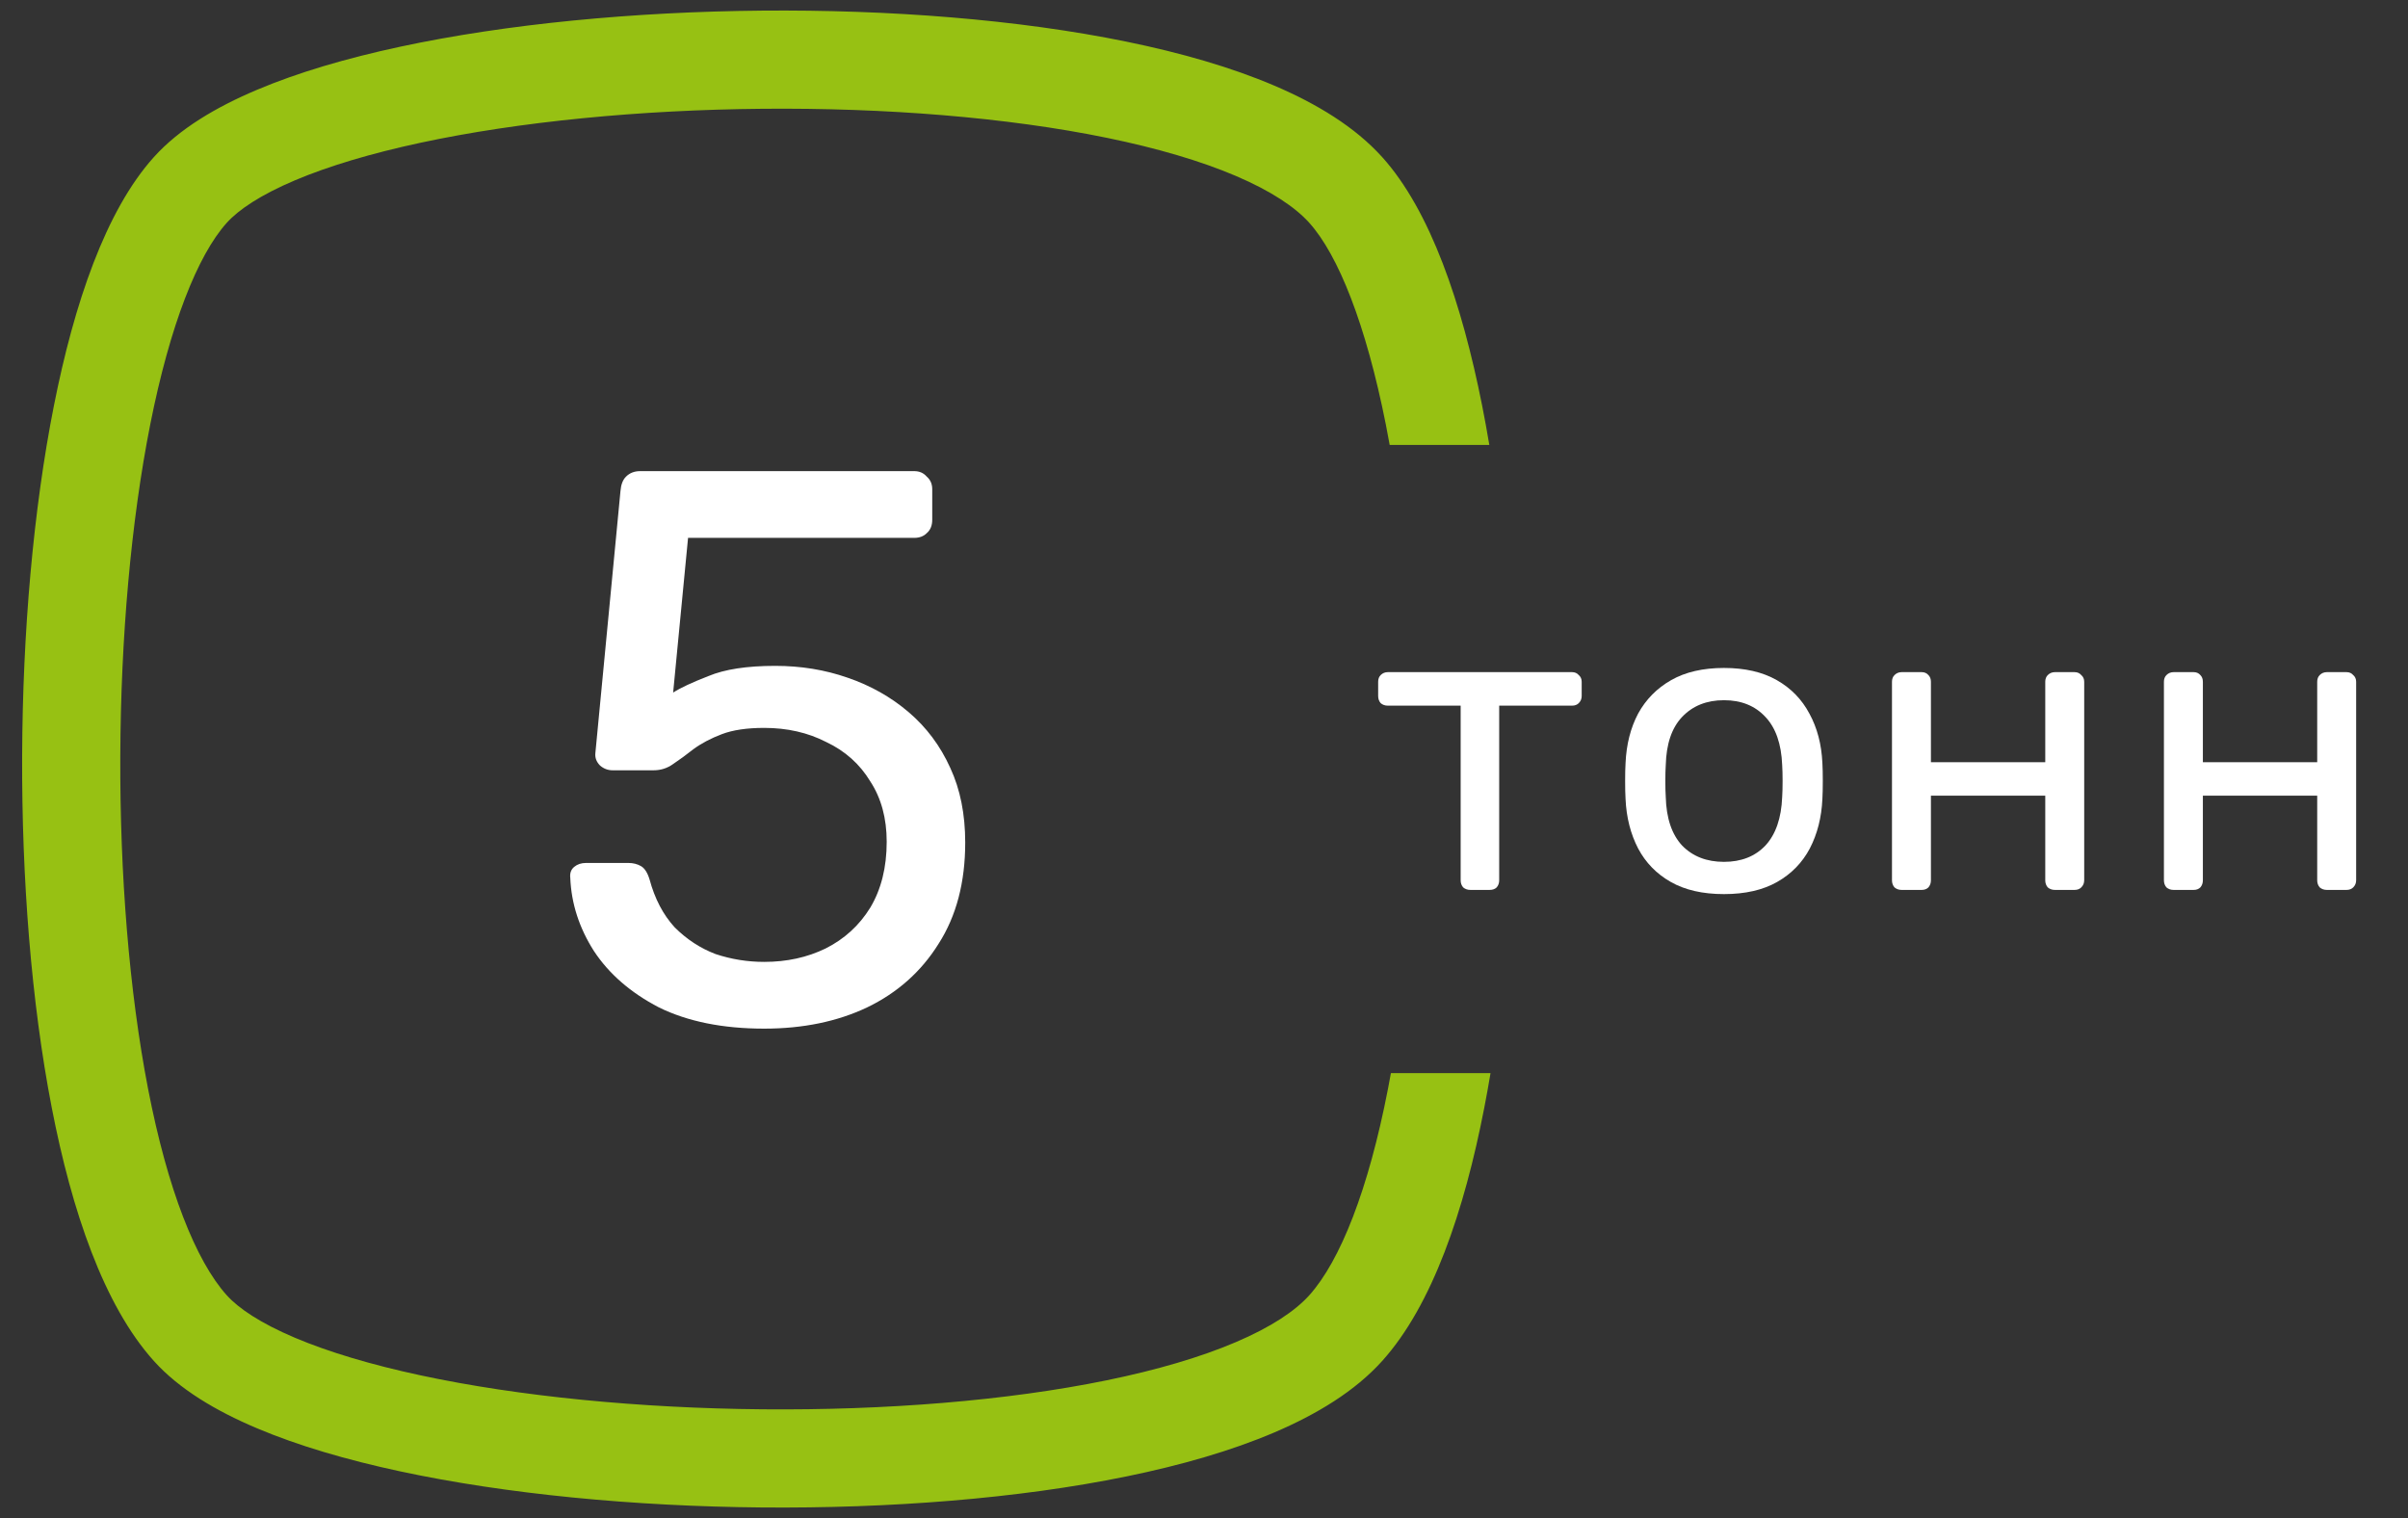 <svg width="92" height="58" viewBox="0 0 92 58" fill="none" xmlns="http://www.w3.org/2000/svg">
<rect x="0" y="0" width="92" height="58" fill="#333333" stroke="none"/>
<path fill-rule="evenodd" clip-rule="evenodd" d="M8.668 8.509C9.112 8.015 9.949 7.448 11.269 6.889C12.562 6.342 14.188 5.857 16.07 5.453C19.833 4.646 24.455 4.197 29.132 4.156C33.809 4.114 38.463 4.481 42.291 5.266C44.205 5.659 45.871 6.148 47.213 6.72C48.575 7.301 49.489 7.92 50.019 8.509L50.02 8.51C51.135 9.748 52.191 12.412 52.947 16.218C52.998 16.475 53.047 16.736 53.094 17H56.901C56.815 16.486 56.723 15.982 56.625 15.488C55.854 11.602 54.652 8.05 52.807 6.001L52.806 6.001C51.769 4.848 50.306 3.963 48.685 3.271C47.044 2.571 45.12 2.018 43.045 1.593C38.893 0.741 33.965 0.363 29.099 0.406C24.231 0.449 19.348 0.914 15.283 1.786C13.252 2.222 11.383 2.768 9.807 3.436C8.258 4.091 6.85 4.922 5.88 6.001C4.034 8.05 2.833 11.603 2.062 15.488C1.27 19.477 0.865 24.183 0.846 28.869C0.828 33.555 1.194 38.285 1.977 42.319C2.741 46.258 3.962 49.869 5.88 51.999C6.851 53.078 8.258 53.909 9.807 54.564C11.383 55.232 13.252 55.778 15.283 56.214C19.348 57.086 24.231 57.551 29.099 57.594C33.965 57.637 38.893 57.259 43.045 56.407C45.12 55.982 47.044 55.429 48.685 54.729C50.306 54.037 51.769 53.152 52.806 51.999C54.725 49.869 55.945 46.258 56.709 42.319C56.793 41.887 56.872 41.447 56.947 41H53.141C53.105 41.204 53.067 41.405 53.028 41.605C52.284 45.44 51.21 48.168 50.02 49.49L50.019 49.491C49.489 50.08 48.575 50.699 47.213 51.279C45.871 51.852 44.205 52.341 42.291 52.734C38.463 53.519 33.809 53.886 29.132 53.844C24.455 53.803 19.833 53.354 16.07 52.547C14.188 52.143 12.562 51.658 11.269 51.111C9.949 50.552 9.112 49.985 8.668 49.491L8.666 49.49C7.476 48.168 6.402 45.44 5.658 41.605C4.933 37.865 4.578 33.387 4.596 28.884C4.614 24.382 5.005 19.922 5.74 16.218C6.495 12.412 7.551 9.748 8.666 8.51L8.668 8.509Z" fill="#97C113"/>
<path d="M29.198 39.3C27.617 39.3 26.277 39.03 25.177 38.49C24.098 37.93 23.267 37.21 22.688 36.33C22.128 35.45 21.828 34.52 21.788 33.54C21.767 33.36 21.817 33.22 21.938 33.12C22.058 33.02 22.207 32.97 22.387 32.97H24.008C24.188 32.97 24.348 33.01 24.488 33.09C24.628 33.17 24.738 33.34 24.817 33.6C25.017 34.34 25.337 34.95 25.777 35.43C26.238 35.89 26.758 36.23 27.337 36.45C27.938 36.65 28.558 36.75 29.198 36.75C30.058 36.75 30.837 36.58 31.538 36.24C32.258 35.88 32.828 35.36 33.248 34.68C33.667 33.98 33.877 33.14 33.877 32.16C33.877 31.26 33.667 30.49 33.248 29.85C32.847 29.19 32.288 28.69 31.567 28.35C30.867 27.99 30.078 27.81 29.198 27.81C28.538 27.81 27.997 27.89 27.578 28.05C27.157 28.21 26.797 28.4 26.497 28.62C26.218 28.84 25.957 29.03 25.718 29.19C25.497 29.35 25.247 29.43 24.968 29.43H23.407C23.227 29.43 23.067 29.37 22.927 29.25C22.788 29.11 22.727 28.95 22.747 28.77L23.707 18.75C23.727 18.51 23.797 18.33 23.918 18.21C24.058 18.07 24.238 18 24.457 18H34.928C35.127 18 35.288 18.07 35.407 18.21C35.547 18.33 35.617 18.49 35.617 18.69V19.86C35.617 20.08 35.547 20.25 35.407 20.37C35.288 20.49 35.127 20.55 34.928 20.55H26.288L25.718 26.46C25.997 26.28 26.448 26.07 27.067 25.83C27.688 25.57 28.538 25.44 29.617 25.44C30.598 25.44 31.517 25.59 32.377 25.89C33.258 26.19 34.038 26.63 34.718 27.21C35.398 27.79 35.928 28.5 36.307 29.34C36.688 30.16 36.877 31.11 36.877 32.19C36.877 33.71 36.538 35 35.858 36.06C35.197 37.12 34.288 37.93 33.127 38.49C31.988 39.03 30.677 39.3 29.198 39.3Z" fill="white"/>
<path d="M56.174 34C56.068 34 55.977 33.968 55.902 33.904C55.838 33.829 55.806 33.739 55.806 33.632V26.96H53.022C52.916 26.96 52.825 26.928 52.75 26.864C52.686 26.789 52.654 26.699 52.654 26.592V26.048C52.654 25.941 52.686 25.856 52.75 25.792C52.825 25.717 52.916 25.68 53.022 25.68H60.062C60.169 25.68 60.254 25.717 60.318 25.792C60.393 25.856 60.43 25.941 60.43 26.048V26.592C60.43 26.699 60.393 26.789 60.318 26.864C60.254 26.928 60.169 26.96 60.062 26.96H57.278V33.632C57.278 33.739 57.246 33.829 57.182 33.904C57.118 33.968 57.028 34 56.91 34H56.174Z" fill="white"/>
<path d="M65.866 34.16C65.055 34.16 64.378 34.005 63.834 33.696C63.29 33.387 62.874 32.96 62.586 32.416C62.298 31.861 62.138 31.232 62.106 30.528C62.095 30.347 62.09 30.117 62.09 29.84C62.09 29.552 62.095 29.323 62.106 29.152C62.138 28.437 62.298 27.808 62.586 27.264C62.884 26.72 63.306 26.293 63.85 25.984C64.394 25.675 65.066 25.52 65.866 25.52C66.666 25.52 67.338 25.675 67.882 25.984C68.426 26.293 68.842 26.72 69.13 27.264C69.428 27.808 69.594 28.437 69.626 29.152C69.636 29.323 69.642 29.552 69.642 29.84C69.642 30.117 69.636 30.347 69.626 30.528C69.594 31.232 69.434 31.861 69.146 32.416C68.858 32.96 68.442 33.387 67.898 33.696C67.354 34.005 66.676 34.16 65.866 34.16ZM65.866 32.928C66.527 32.928 67.055 32.72 67.45 32.304C67.844 31.877 68.058 31.259 68.09 30.448C68.1 30.288 68.106 30.085 68.106 29.84C68.106 29.595 68.1 29.392 68.09 29.232C68.058 28.421 67.844 27.808 67.45 27.392C67.055 26.965 66.527 26.752 65.866 26.752C65.204 26.752 64.671 26.965 64.266 27.392C63.871 27.808 63.663 28.421 63.642 29.232C63.631 29.392 63.626 29.595 63.626 29.84C63.626 30.085 63.631 30.288 63.642 30.448C63.663 31.259 63.871 31.877 64.266 32.304C64.671 32.72 65.204 32.928 65.866 32.928Z" fill="white"/>
<path d="M72.653 34C72.547 34 72.456 33.968 72.381 33.904C72.317 33.829 72.285 33.739 72.285 33.632V26.048C72.285 25.941 72.317 25.856 72.381 25.792C72.456 25.717 72.547 25.68 72.653 25.68H73.421C73.528 25.68 73.613 25.717 73.677 25.792C73.741 25.856 73.773 25.941 73.773 26.048V29.12H78.141V26.048C78.141 25.941 78.173 25.856 78.237 25.792C78.312 25.717 78.403 25.68 78.509 25.68H79.261C79.368 25.68 79.453 25.717 79.517 25.792C79.592 25.856 79.629 25.941 79.629 26.048V33.632C79.629 33.739 79.592 33.829 79.517 33.904C79.453 33.968 79.368 34 79.261 34H78.509C78.403 34 78.312 33.968 78.237 33.904C78.173 33.829 78.141 33.739 78.141 33.632V30.4H73.773V33.632C73.773 33.739 73.741 33.829 73.677 33.904C73.613 33.968 73.528 34 73.421 34H72.653Z" fill="white"/>
<path d="M83.043 34C82.937 34 82.846 33.968 82.771 33.904C82.707 33.829 82.675 33.739 82.675 33.632V26.048C82.675 25.941 82.707 25.856 82.771 25.792C82.846 25.717 82.937 25.68 83.043 25.68H83.811C83.918 25.68 84.003 25.717 84.067 25.792C84.131 25.856 84.163 25.941 84.163 26.048V29.12H88.531V26.048C88.531 25.941 88.563 25.856 88.627 25.792C88.702 25.717 88.793 25.68 88.899 25.68H89.651C89.758 25.68 89.843 25.717 89.907 25.792C89.982 25.856 90.019 25.941 90.019 26.048V33.632C90.019 33.739 89.982 33.829 89.907 33.904C89.843 33.968 89.758 34 89.651 34H88.899C88.793 34 88.702 33.968 88.627 33.904C88.563 33.829 88.531 33.739 88.531 33.632V30.4H84.163V33.632C84.163 33.739 84.131 33.829 84.067 33.904C84.003 33.968 83.918 34 83.811 34H83.043Z" fill="white"/>
</svg>

